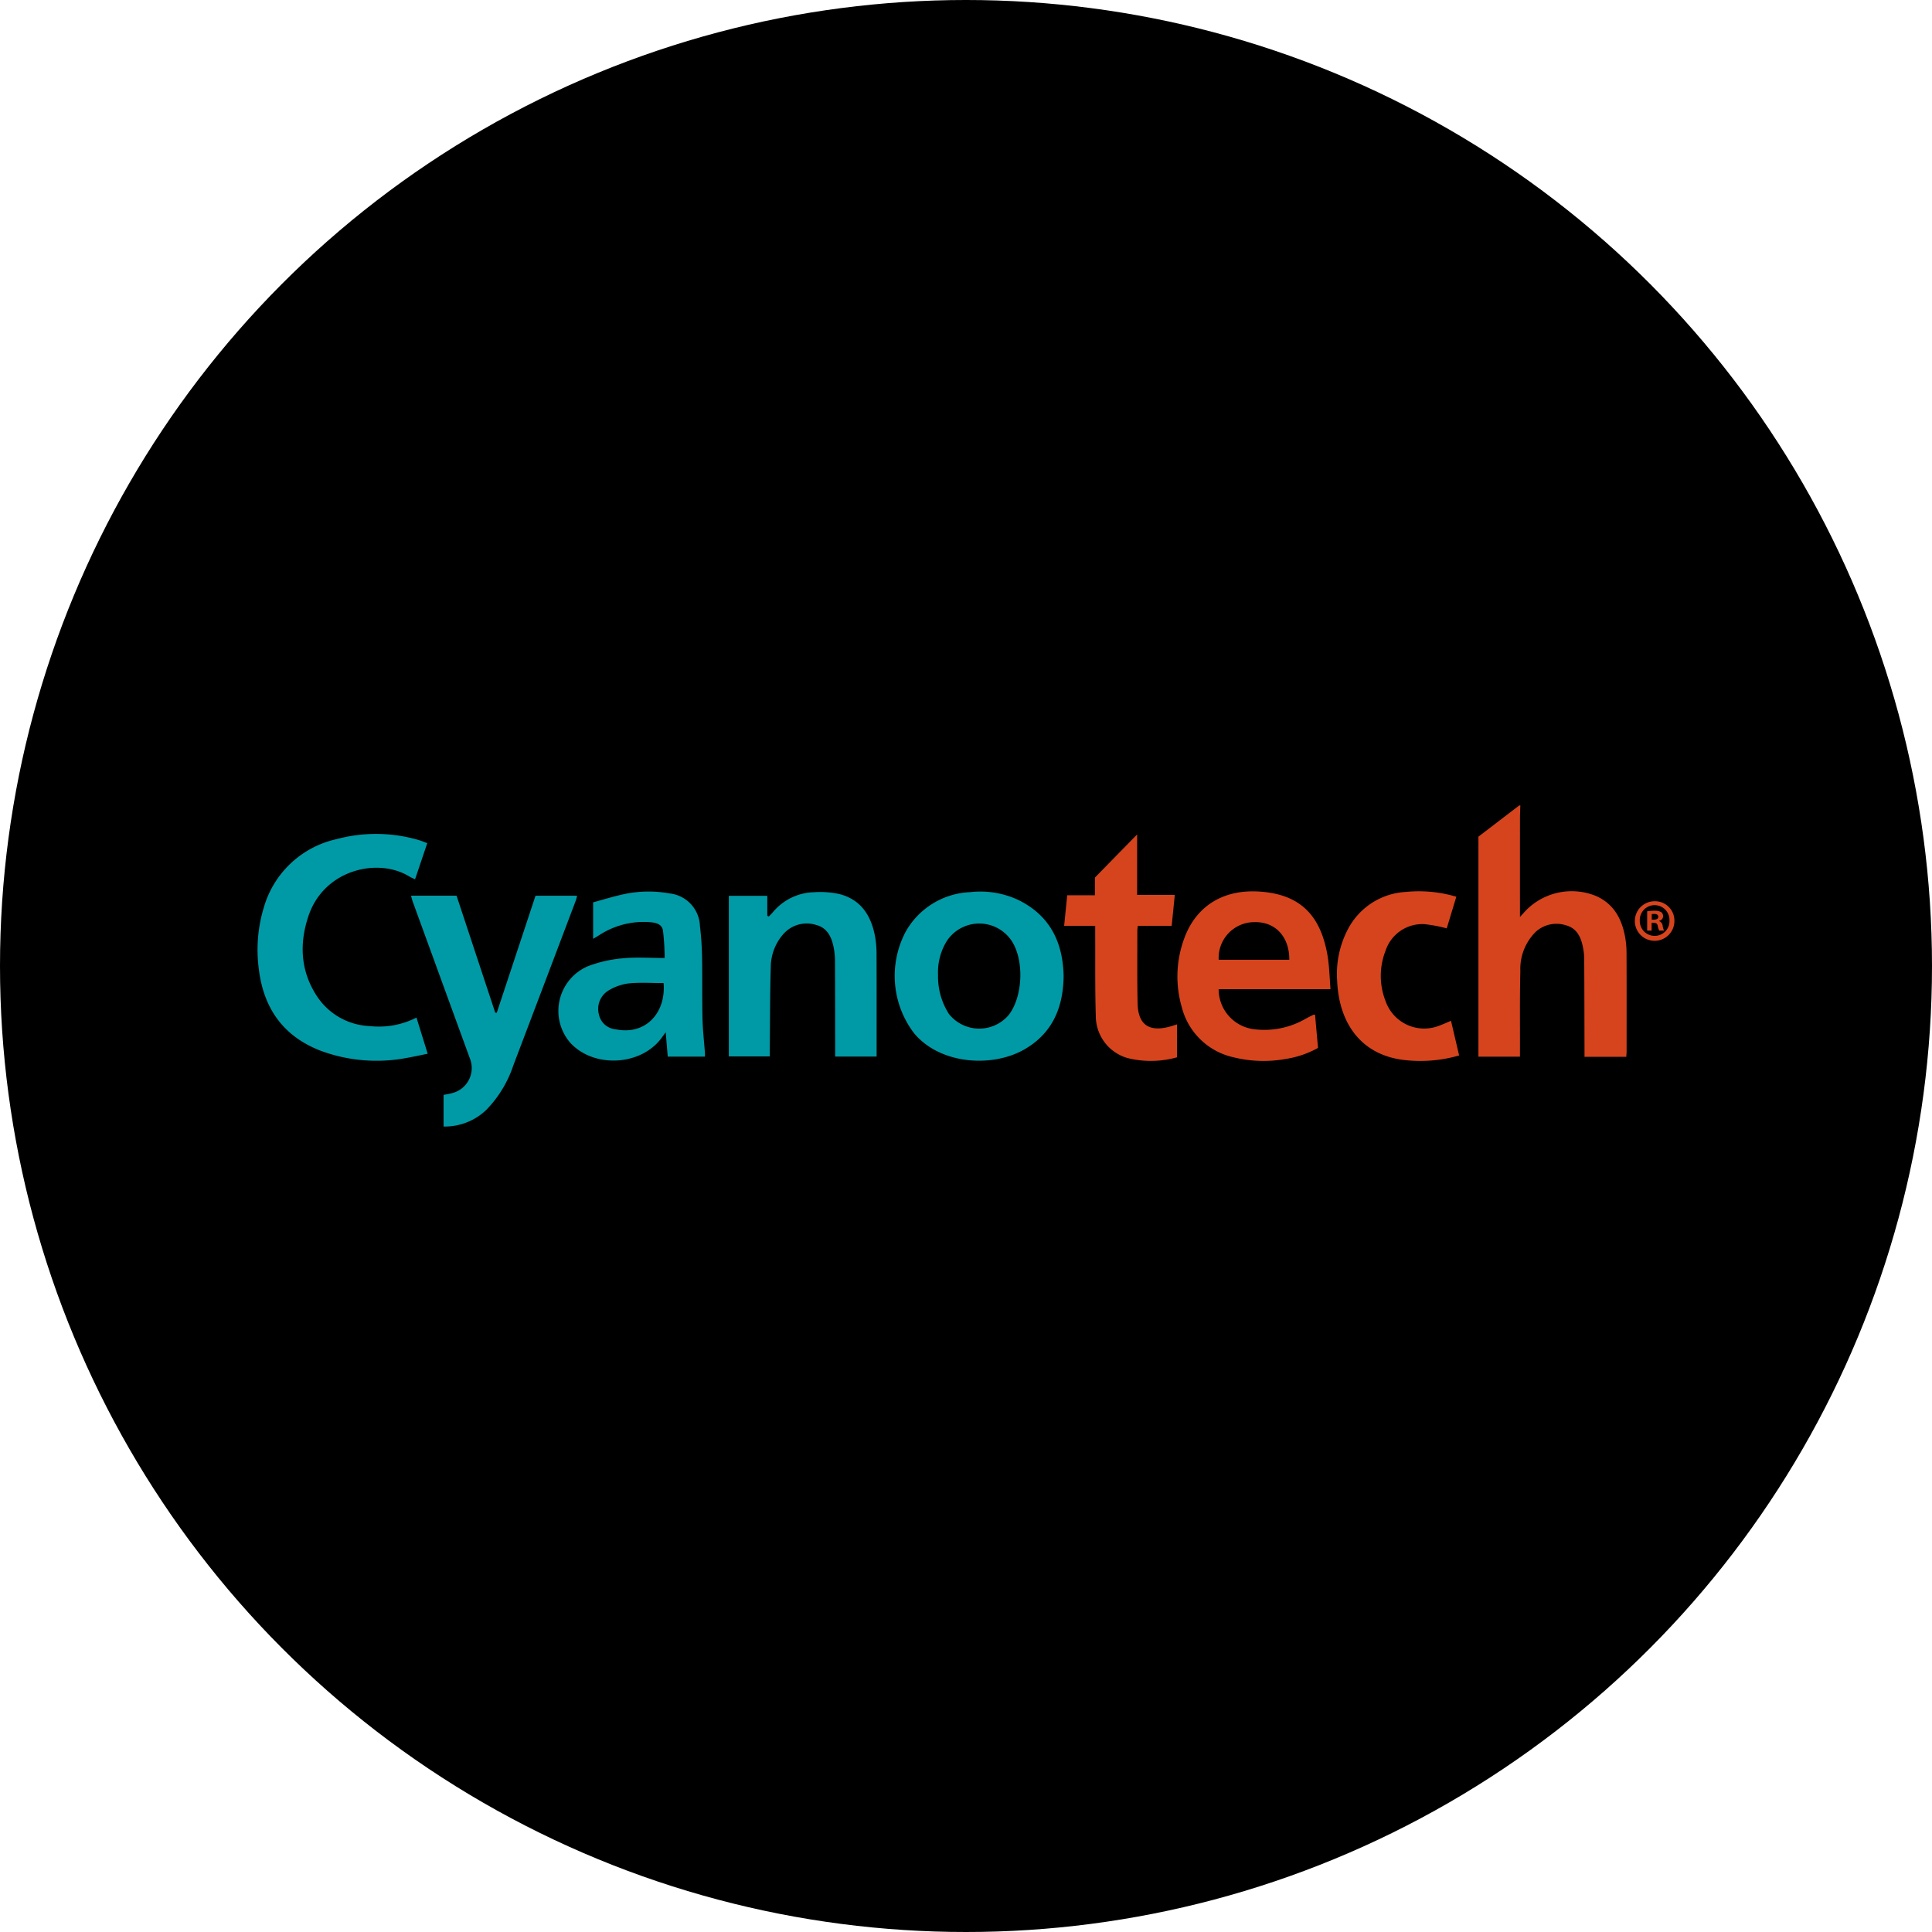 <?xml version='1.0' encoding='utf-8'?>
<svg xmlns="http://www.w3.org/2000/svg" id="Layer_1" data-name="Layer 1" viewBox="0 0 300 300" width="300" height="300"><defs><style>.cls-1{fill:#d6441d;}.cls-2{fill:#009aa6;}</style><clipPath id="bz_circular_clip"><circle cx="150.0" cy="150.0" r="150.0" /></clipPath></defs><g clip-path="url(#bz_circular_clip)"><title>CYAN_Mark_Composite_Light</title><rect x="-1.5" y="-1.5" width="303" height="303" /><path class="cls-1" d="M236.079,125.072c-.021.644-.058,1.288-.059,1.932q-.007,7.096-.002,14.191c0,.32,0,.639,0,1.197.326-.363.51-.56.685-.764a9.956,9.956,0,0,1,11.154-2.489c2.673,1.198,3.922,3.44,4.455,6.166a14.09,14.09,0,0,1,.255,2.625c.024,5.112.013,10.225.011,15.337-0.0.259-.031.519-.051.834h-6.485c0-.384.001-.726-0-1.067-.012-4.73-.016-9.46-.046-14.19a9.674,9.674,0,0,0-.23-1.92c-.319-1.512-.982-2.811-2.614-3.246a4.763,4.763,0,0,0-4.702,1.032,8.107,8.107,0,0,0-2.371,6.076c-.102,4.052-.049,8.108-.061,12.162-.001.35-0.0.7-0,1.132h-6.45V129.916l6.334-4.845Z" /><path class="cls-2" d="M165.154,151.731c-.091,4.812-1.792,8.781-6.142,11.249-5.007,2.842-13.014,2.291-17.044-2.501a14.678,14.678,0,0,1-1.294-15.88,12.082,12.082,0,0,1,9.976-6.069,13.938,13.938,0,0,1,7.409,1.185c4.87,2.363,6.942,6.437,7.094,11.663C165.157,151.496,165.154,151.613,165.154,151.731Zm-19.498-.356a10.81,10.81,0,0,0,1.681,6.057,6.009,6.009,0,0,0,9.239.242c2.236-2.771,2.509-8.468.55-11.517a6.041,6.041,0,0,0-10.065-.102A9.22,9.22,0,0,0,145.657,151.375Z" /><path class="cls-2" d="M64.668,158.007,66.41,163.622c-1.091.22-2.105.45-3.128.627a24.961,24.961,0,0,1-13.549-1.112c-5.807-2.263-8.839-6.65-9.553-12.744a22.601,22.601,0,0,1,.79-9.493,15.155,15.155,0,0,1,11.291-10.599,23.582,23.582,0,0,1,12.729.134c.417.12.819.293,1.355.487l-1.896,5.616c-.355-.173-.646-.288-.909-.448C58.694,133.123,50.325,135.006,47.9,142.228c-1.467,4.367-1.238,8.64,1.38,12.561a10.328,10.328,0,0,0,8.19,4.545A12.782,12.782,0,0,0,64.668,158.007Z" /><path class="cls-2" d="M68.877,174.928v-4.908c.465-.098.925-.167,1.369-.292a4.011,4.011,0,0,0,2.739-5.316q-4.446-12.188-8.886-24.377c-.106-.292-.175-.597-.278-.953h7.072q3.001,9.073,6.005,18.159l.237.027L83.155,139.088H89.608a6.773,6.773,0,0,1-.177.693q-4.856,12.838-9.728,25.67a18.045,18.045,0,0,1-4.237,6.937A9.342,9.342,0,0,1,68.877,174.928Z" /><path class="cls-1" d="M206.597,153.599H189.232a6.259,6.259,0,0,0,5.667,6.239,12.789,12.789,0,0,0,7.893-1.679c.388-.208.783-.404,1.178-.598.043-.021.111.008.231.02q.229,2.553.461,5.138a14.93,14.93,0,0,1-5.046,1.72,19.328,19.328,0,0,1-8.063-.26,10.669,10.669,0,0,1-8.061-7.838,17.051,17.051,0,0,1,.376-10.571c1.827-5.07,6.058-7.694,11.679-7.33,5.569.36,8.804,2.921,10.193,8.11a18.956,18.956,0,0,1,.532,2.765C206.427,150.68,206.486,152.058,206.597,153.599Zm-6.395-4.566c.022-3.588-2.179-5.923-5.406-5.844a5.548,5.548,0,0,0-5.557,5.844Z" /><path class="cls-2" d="M129.683,164.062c0-.405 0-.724,0-1.044-.005-4.614-.002-9.228-.026-13.842a10.839,10.839,0,0,0-.213-2.098c-.326-1.596-.984-3.008-2.731-3.457a4.822,4.822,0,0,0-5.015,1.354,7.785,7.785,0,0,0-2.012,5.235c-.128,4.197-.112,8.399-.153,12.599-.004.379-.001.758-.001,1.233h-6.362V139.107H119.144v3.099l.242.103c.204-.213.419-.417.61-.641a8.592,8.592,0,0,1,6.475-3.128,13.896,13.896,0,0,1,3.849.283c3.458.881,5.009,3.47,5.59,6.764a16.07,16.07,0,0,1,.201,2.717c.019,4.879.009,9.757.009,14.636,0,.348,0,.697,0,1.123Z" /><path class="cls-2" d="M92.101,145.782v-5.666c1.569-.421,3.241-.952,4.95-1.307a18.217,18.217,0,0,1,6.932-.076,5.278,5.278,0,0,1,4.703,5.064,47.196,47.196,0,0,1,.327,4.821c.059,3.171-.004,6.344.068,9.515.04,1.786.25,3.568.38,5.351.012.17.002.341.002.584h-5.776l-.314-3.782c-.311.426-.473.647-.635.868-3.205,4.368-10.541,4.756-14.201.752a7.552,7.552,0,0,1,2.716-11.857,19.792,19.792,0,0,1,5.458-1.243c2.065-.209,4.167-.048,6.501-.048a37.824,37.824,0,0,0-.269-4.282c-.188-1.075-1.233-1.225-2.167-1.292a12.618,12.618,0,0,0-7.788,2.066C92.749,145.401,92.502,145.542,92.101,145.782Zm10.945,6.87c-1.847,0-3.645-.128-5.413.048a7.985,7.985,0,0,0-3.112,1.084,3.344,3.344,0,0,0-1.521,3.747,2.916,2.916,0,0,0,2.605,2.3C100.225,160.776,103.422,157.322,103.045,152.652Z" /><path class="cls-1" d="M170.062,143.765h-4.823l.478-4.752h4.302v-2.748l6.554-6.694v9.387h5.848l-.482,4.798h-5.248a5.971,5.971,0,0,0-.087.684c.005,3.789-.041,7.578.043,11.365.074,3.321,1.779,4.489,5.027,3.598.334-.092.662-.205,1.094-.34V164.176a14.952,14.952,0,0,1-7.739.104,6.805,6.805,0,0,1-4.874-6.552c-.13-4.225-.071-8.456-.093-12.685C170.061,144.668,170.062,144.292,170.062,143.765Z" /><path class="cls-1" d="M226.138,139.245c-.531,1.749-1.031,3.399-1.491,4.913a21.791,21.791,0,0,0-3.496-.657,6.005,6.005,0,0,0-5.993,4.097,10.732,10.732,0,0,0,.02,7.924,6.35,6.35,0,0,0,8.398,3.708c.547-.199,1.077-.445,1.736-.72l1.262,5.381a21.642,21.642,0,0,1-8.134.75c-7.032-.643-10.511-5.707-10.803-12.28a14.946,14.946,0,0,1,1.719-8.171,10.804,10.804,0,0,1,8.914-5.69A20.344,20.344,0,0,1,226.138,139.245Z" /><path class="cls-1" d="M260,142.933a3.072,3.072,0,1,1-3.062-2.989A3.003,3.003,0,0,1,260,142.933Zm-5.377,0a2.316,2.316,0,0,0,2.333,2.388,2.289,2.289,0,0,0,2.278-2.37,2.307,2.307,0,1,0-4.611-.018Zm1.841,1.567h-.693v-2.989a6.034,6.034,0,0,1,1.148-.091,1.861,1.861,0,0,1,1.039.219.829.829,0,0,1,.292.656.767.767,0,0,1-.62.693v.036a.882.882,0,0,1,.547.729,2.282,2.282,0,0,0,.219.747h-.747a2.57,2.57,0,0,1-.237-.729c-.055-.328-.237-.474-.62-.474h-.328Zm.018-1.695h.328c.383,0,.693-.128.693-.438,0-.273-.2-.456-.638-.456a1.634,1.634,0,0,0-.383.037Z" /></g></svg>